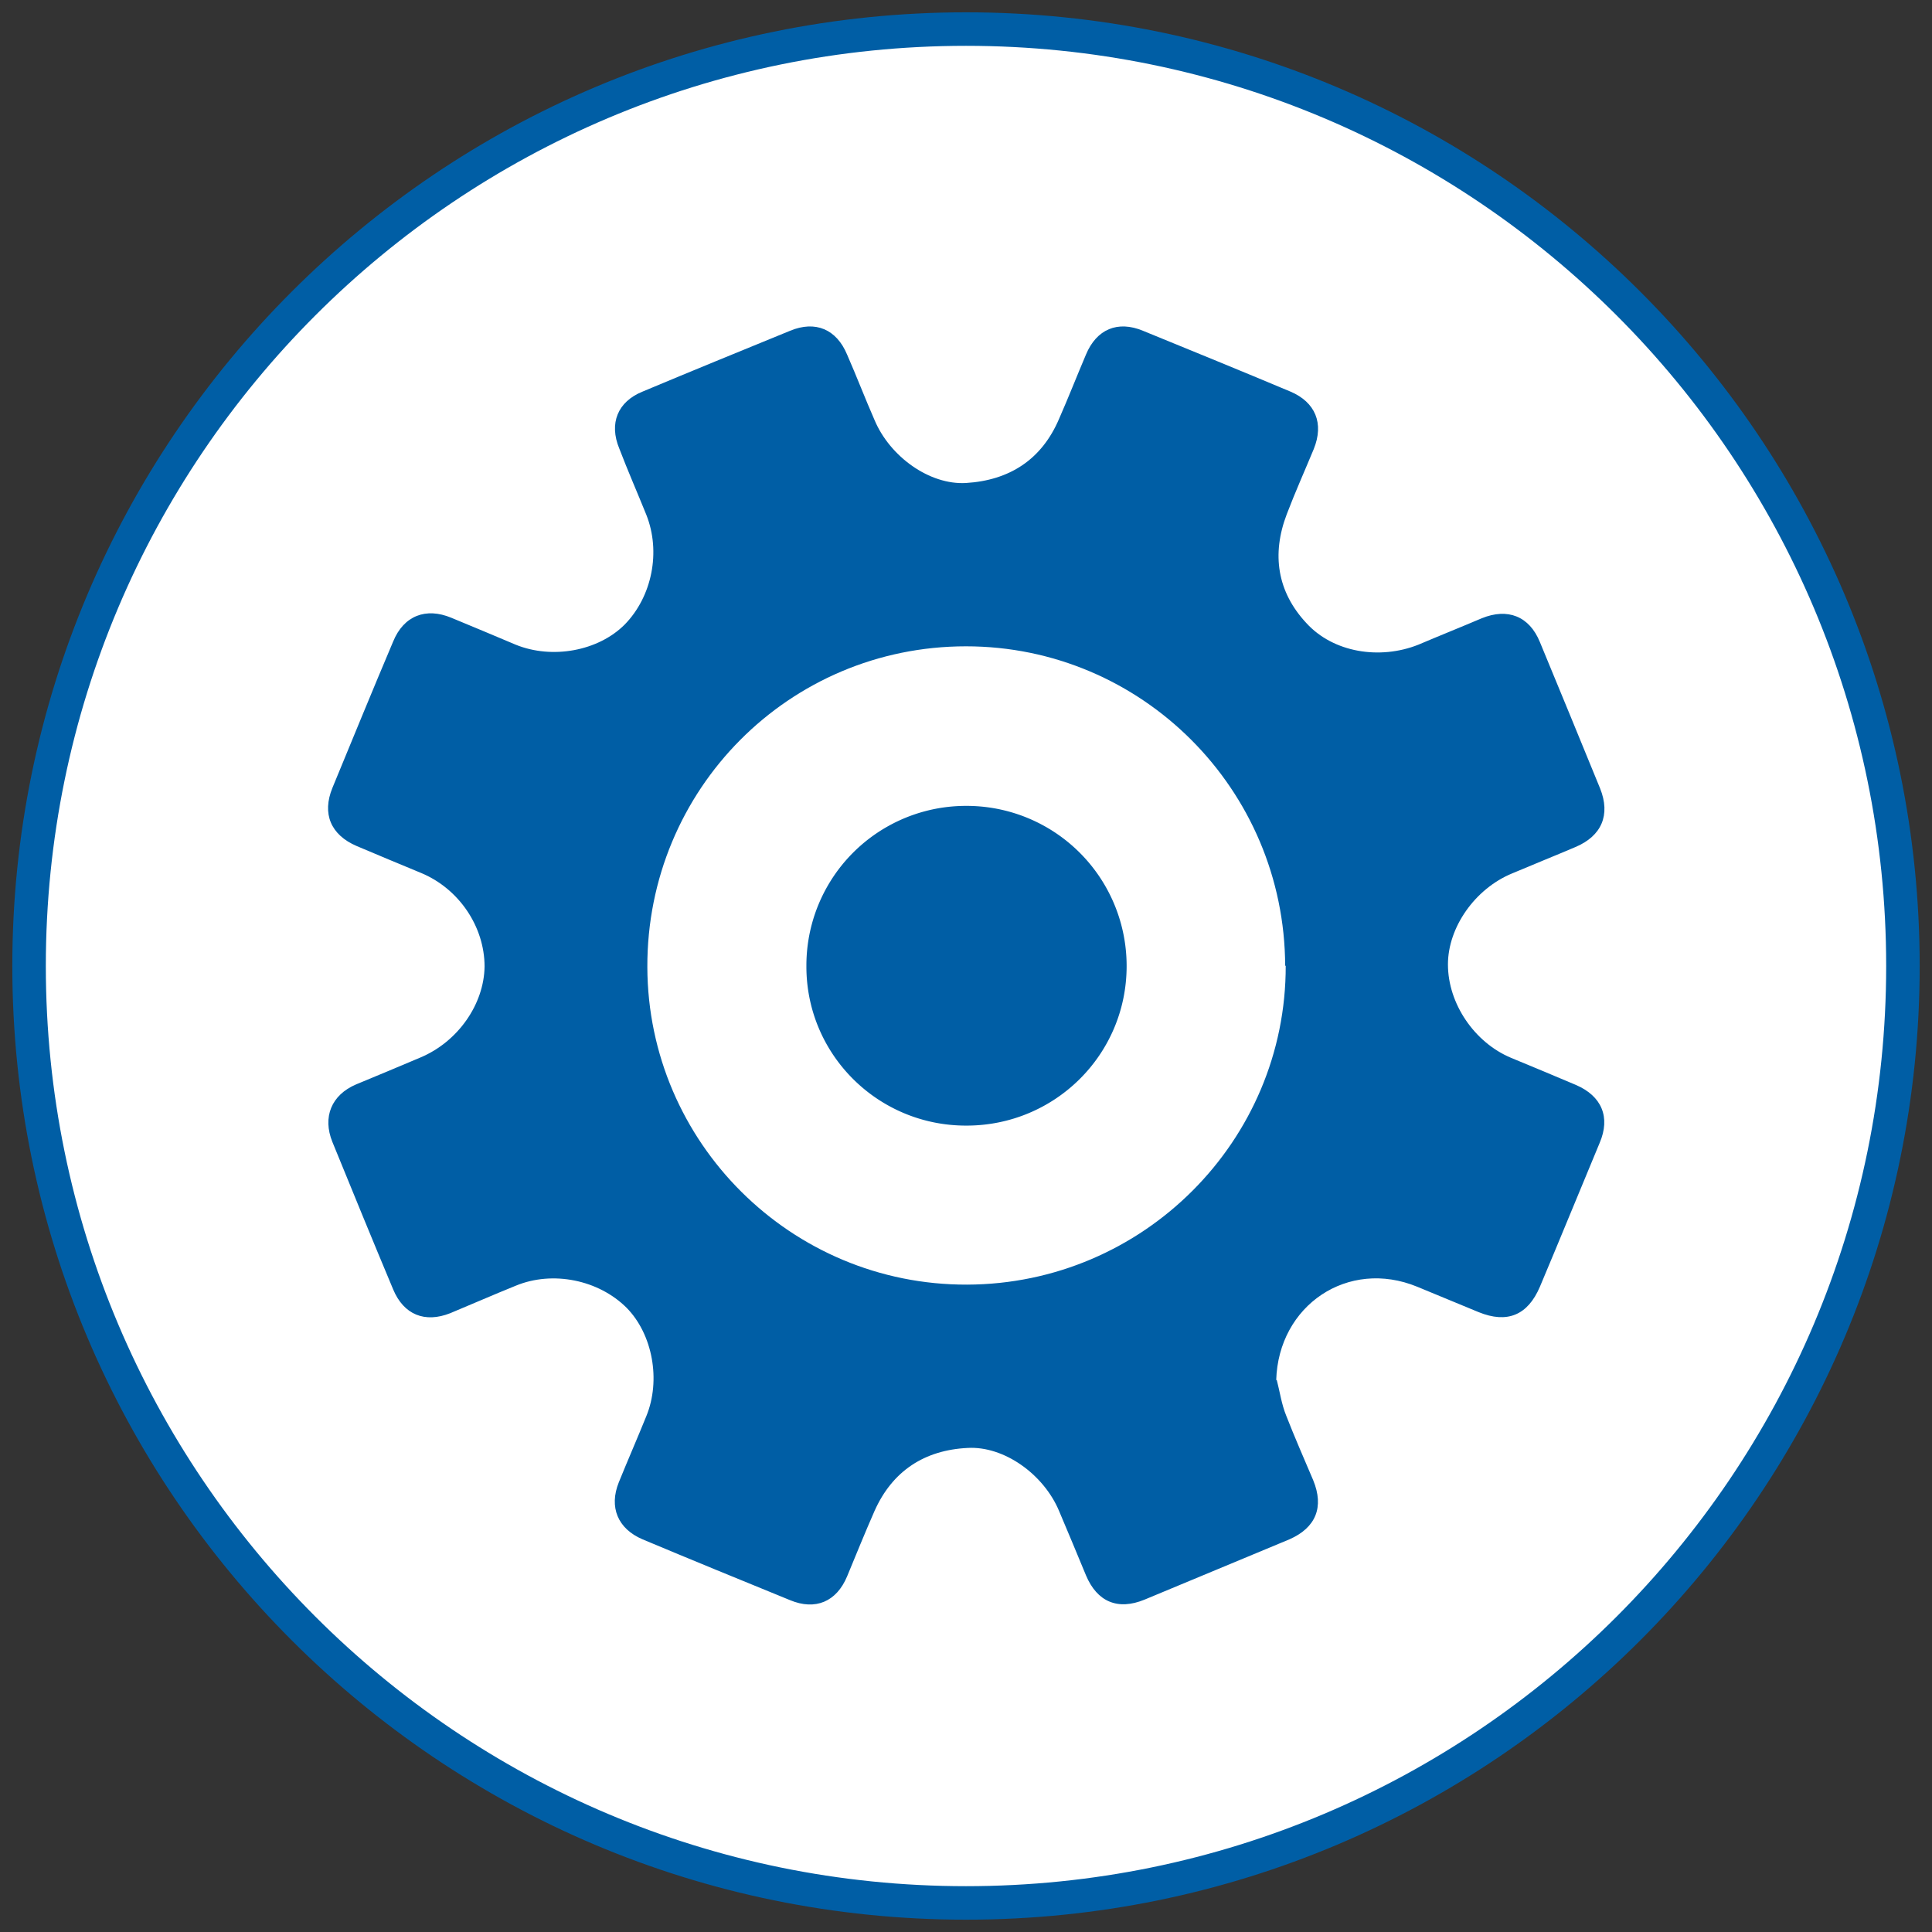 <svg xmlns="http://www.w3.org/2000/svg" width="64" height="64" fill="none"><rect width="100%" height="100%" fill="#333333" stroke="none"/><g clip-path="url(#a)"><path fill="#fff" stroke="#005EA5" stroke-width="1.11" d="M32 63.037c17.138 0 31.037-13.9 31.037-31.037C63.037 14.862 49.137.963 32 .963 14.862.963.963 14.863.963 32c0 17.138 13.9 31.037 31.037 31.037Z"/><path fill="#005EA5" d="M42.573 32C42.556 26.136 37.812 21.41 32 21.41c-5.864 0-10.573 4.743-10.556 10.625.018 5.812 4.762 10.538 10.591 10.52 5.83-.017 10.573-4.76 10.556-10.572m-.298 13.724c.105.402.158.805.315 1.19.28.718.596 1.436.893 2.136.368.893.088 1.575-.788 1.96-1.593.666-3.203 1.33-4.796 1.996-.893.368-1.576.07-1.943-.805-.298-.718-.595-1.436-.893-2.136-.508-1.208-1.82-2.153-3.029-2.083-1.418.07-2.485.753-3.08 2.083-.316.718-.613 1.453-.91 2.17-.35.841-1.051 1.139-1.891.789-1.628-.666-3.256-1.33-4.884-2.014-.823-.35-1.12-1.067-.788-1.89.298-.735.613-1.453.91-2.188.49-1.19.21-2.714-.648-3.589-.927-.928-2.45-1.243-3.676-.735-.735.297-1.453.612-2.17.91-.84.333-1.54.053-1.891-.788-.683-1.628-1.348-3.256-2.013-4.884-.333-.822-.035-1.558.788-1.908.717-.297 1.435-.595 2.135-.893 1.243-.525 2.101-1.768 2.118-3.01 0-1.313-.84-2.574-2.1-3.099-.718-.298-1.436-.595-2.136-.893-.858-.367-1.155-1.068-.805-1.925.665-1.61 1.33-3.239 2.013-4.85.35-.857 1.085-1.137 1.926-.787.717.298 1.435.595 2.135.893 1.208.49 2.731.21 3.606-.665.91-.928 1.208-2.416.718-3.642-.297-.735-.612-1.453-.893-2.188-.35-.84-.052-1.558.77-1.89 1.629-.683 3.257-1.348 4.885-2.014.84-.35 1.54-.052 1.89.788.315.718.595 1.453.91 2.17C29.48 15.126 30.793 16.07 32 16c1.435-.088 2.503-.77 3.08-2.118.316-.718.596-1.436.894-2.136.35-.84 1.05-1.138 1.89-.788 1.628.666 3.256 1.33 4.884 2.014.823.35 1.12 1.05.77 1.908-.297.717-.612 1.418-.892 2.153-.508 1.33-.315 2.573.648 3.606.892.98 2.433 1.225 3.71.718.7-.298 1.401-.578 2.101-.876.858-.35 1.576-.07 1.926.788.665 1.61 1.33 3.221 1.995 4.85.35.874.053 1.575-.822 1.942-.7.298-1.4.578-2.1.875-1.226.508-2.119 1.786-2.119 3.012 0 1.295.875 2.59 2.1 3.098.718.297 1.436.595 2.136.893.858.367 1.156 1.068.788 1.925-.665 1.593-1.313 3.186-1.978 4.762-.403.945-1.085 1.225-2.03.84-.683-.28-1.349-.56-2.031-.84-2.294-.945-4.604.613-4.674 3.098"/><path fill="#005EA5" d="M32 37.287c-2.924 0-5.305-2.364-5.287-5.304a5.286 5.286 0 0 1 5.304-5.287A5.3 5.3 0 0 1 37.321 32c0 2.94-2.38 5.287-5.304 5.287"/></g><defs><clipPath id="a"><path fill="#fff" d="M0 0h64v64H0z"/></clipPath></defs></svg>